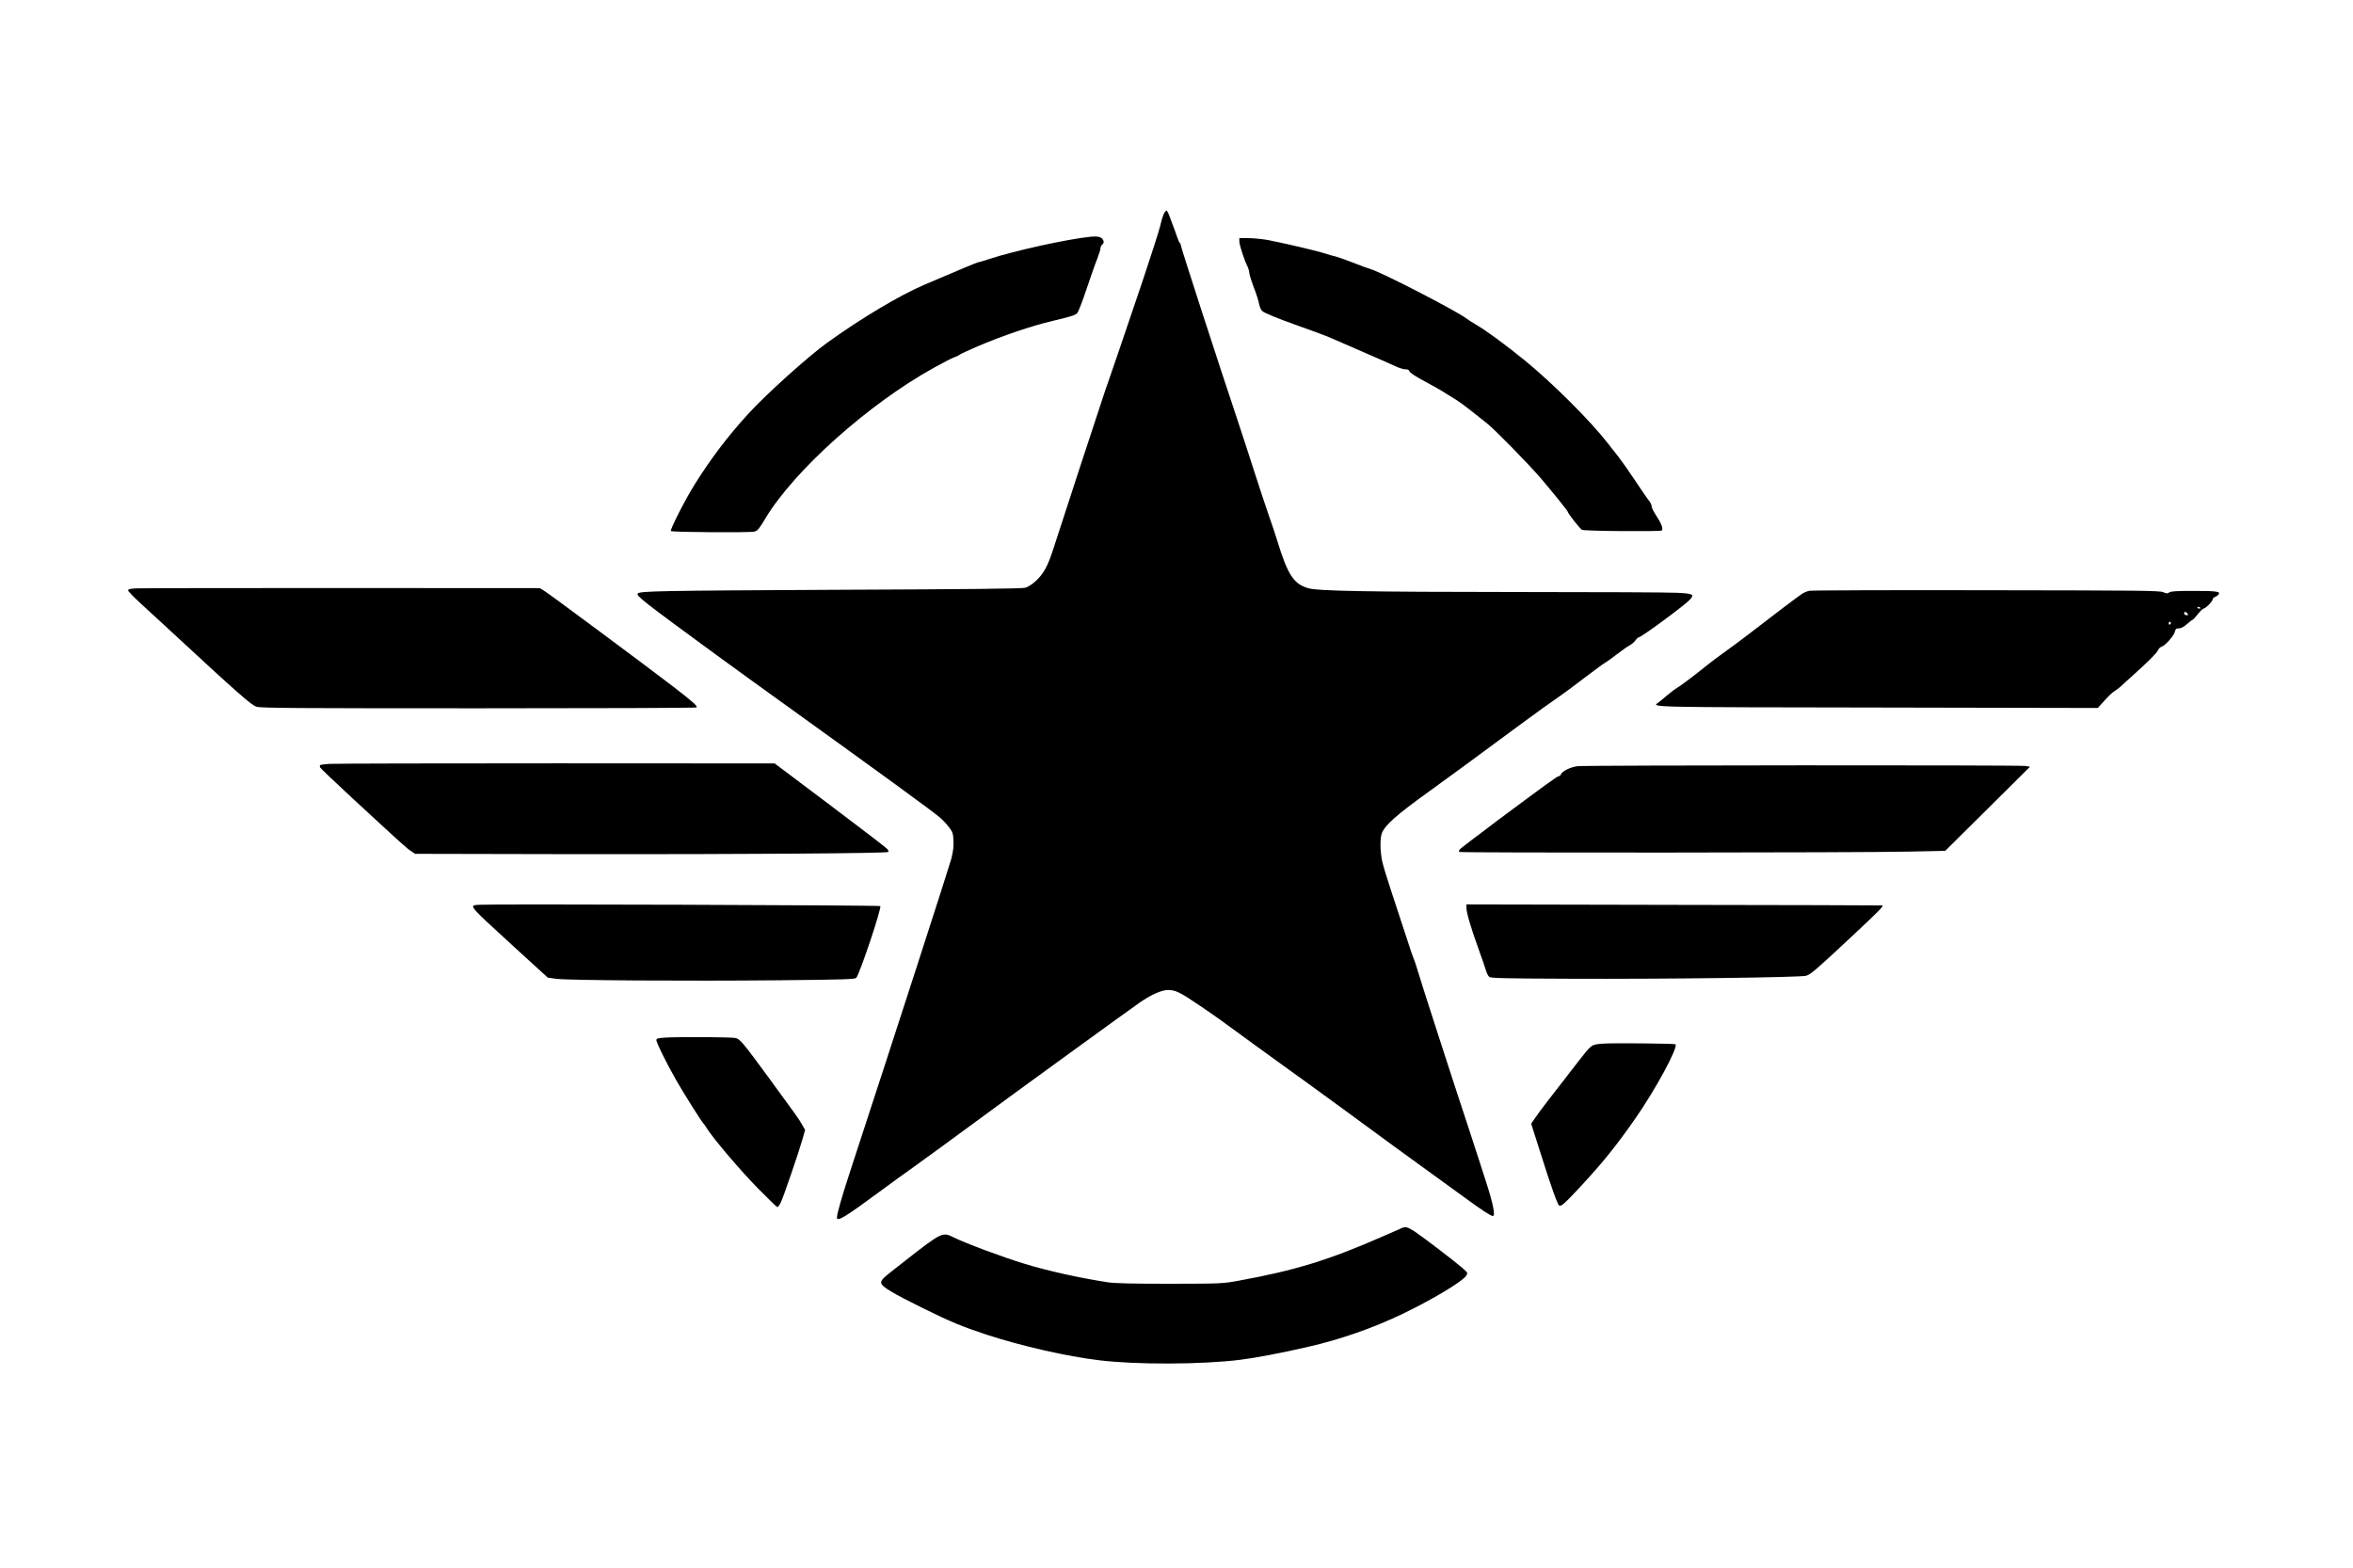 <?xml version="1.0" encoding="UTF-8" standalone="yes"?>
<svg version="1.0" xmlns="http://www.w3.org/2000/svg" width="1600pt" height="1066pt" viewBox="0 0 2134 1422" preserveAspectRatio="xMidYMid meet">
  <g transform="translate(0,1422) scale(0.1,-0.1)" fill="#000000" stroke="none">
    <path d="M10556 12282 c-8 -15 -24 -67 -35 -116 -12 -48 -85 -276 -162 -505
-157 -464 -281 -828 -300 -881 -7 -19 -22 -64 -35 -100 -29 -83 -407 -1238
-469 -1432 -52 -164 -93 -238 -169 -305 -27 -24 -65 -48 -85 -54 -26 -9 -500
-14 -1736 -19 -1566 -8 -1759 -11 -1781 -33 -20 -19 43 -68 707 -554 167 -122
431 -313 587 -425 926 -666 1371 -990 1444 -1052 26 -22 64 -62 84 -89 33 -43
38 -56 41 -120 3 -55 -2 -95 -20 -169 -21 -77 -512 -1597 -922 -2848 -71 -217
-115 -371 -115 -404 0 -42 71 1 407 249 97 72 212 155 255 185 109 77 459 333
733 535 183 136 1281 933 1353 982 106 73 198 113 257 113 67 -1 107 -20 282
-139 152 -103 195 -134 498 -356 97 -71 221 -161 276 -200 55 -38 267 -193
472 -342 204 -150 455 -334 557 -408 102 -74 246 -179 320 -232 74 -53 200
-144 280 -203 164 -120 241 -170 260 -170 24 0 3 107 -59 300 -32 102 -102
316 -154 475 -162 490 -455 1397 -472 1460 -9 33 -23 74 -30 90 -8 17 -40 109
-70 205 -31 96 -90 275 -131 398 -41 123 -82 257 -90 298 -18 96 -18 205 0
249 31 74 134 165 426 375 204 147 469 342 811 595 147 109 321 234 379 273
30 20 129 93 220 163 91 69 176 132 189 138 13 7 60 41 104 75 45 35 97 71
114 80 18 9 43 30 55 46 12 17 27 30 33 30 22 0 410 286 459 338 47 50 34 58
-111 65 -70 4 -715 7 -1433 7 -1400 1 -1830 9 -1917 35 -131 39 -184 122 -279
430 -15 50 -51 158 -80 240 -29 83 -87 258 -129 390 -42 132 -110 339 -150
460 -173 516 -515 1572 -515 1587 0 9 -4 19 -9 23 -5 3 -17 29 -26 58 -10 28
-25 72 -35 97 -10 25 -25 66 -35 93 -9 26 -21 47 -26 47 -4 0 -15 -12 -23 -28z"/>
    <path d="M9895 12073 c-203 -19 -704 -129 -928 -204 -49 -16 -92 -29 -98 -29
-8 0 -179 -71 -484 -202 -229 -98 -574 -304 -885 -528 -171 -123 -550 -464
-712 -641 -188 -206 -338 -403 -489 -644 -85 -136 -226 -412 -215 -422 11 -11
716 -16 757 -5 29 7 43 24 102 123 262 434 935 1036 1526 1363 85 47 170 91
190 97 20 7 38 16 41 20 3 5 78 39 165 77 222 95 492 187 685 232 160 38 200
50 219 69 10 10 49 110 86 222 38 112 81 236 97 274 15 39 28 80 28 91 0 12 7
27 15 34 18 15 19 31 3 53 -15 19 -48 25 -103 20z"/>
    <path d="M11240 12029 c0 -31 47 -175 75 -228 8 -17 15 -41 15 -54 0 -13 18
-72 40 -131 23 -58 45 -127 49 -152 5 -26 17 -54 27 -64 21 -20 127 -63 339
-139 197 -70 261 -95 330 -126 33 -15 157 -69 275 -120 118 -51 240 -105 270
-119 30 -14 69 -26 86 -26 22 0 33 -5 37 -18 2 -12 56 -47 138 -91 74 -39 161
-89 194 -111 33 -21 76 -48 95 -59 19 -11 76 -52 127 -93 50 -40 117 -93 148
-117 72 -57 374 -365 491 -501 113 -133 244 -295 244 -304 0 -13 111 -154 128
-162 25 -12 713 -17 724 -6 15 15 -5 67 -52 137 -22 33 -40 70 -40 82 0 12
-10 34 -23 50 -13 15 -68 95 -123 178 -54 82 -124 181 -154 220 -31 38 -73 93
-95 121 -158 204 -507 552 -755 754 -175 143 -356 275 -443 325 -29 17 -68 42
-87 56 -89 68 -763 416 -864 446 -27 8 -104 36 -171 63 -68 26 -138 51 -157
55 -18 3 -58 15 -88 25 -69 23 -415 104 -534 125 -49 8 -124 15 -167 15 l-79
0 0 -31z"/>
    <path d="M1233 8883 c-53 -3 -73 -8 -73 -18 0 -7 48 -58 107 -112 59 -54 166
-152 238 -219 672 -622 773 -711 822 -725 40 -12 355 -14 2015 -14 1081 0
1970 3 1974 8 12 12 -28 47 -214 191 -237 182 -1128 844 -1172 870 l-35 21
-1795 1 c-987 0 -1828 -1 -1867 -3z"/>
    <path d="M16410 8861 c-19 -4 -49 -16 -65 -27 -29 -18 -246 -182 -492 -372
-60 -46 -155 -117 -213 -158 -58 -41 -128 -94 -156 -117 -92 -75 -246 -192
-274 -207 -15 -8 -55 -38 -88 -66 -33 -28 -70 -59 -83 -68 -60 -42 -98 -41
1995 -44 l1993 -4 63 70 c34 38 74 76 89 83 14 8 40 28 58 44 17 17 64 59 104
95 148 133 219 204 231 231 7 15 22 30 34 33 31 8 113 101 120 136 6 25 11 30
36 30 21 0 44 13 75 40 25 22 49 40 52 40 4 0 24 23 46 50 22 28 45 50 52 50
17 0 83 67 83 85 0 7 9 16 19 20 11 3 25 13 32 21 23 28 -11 34 -222 34 -158
0 -209 -3 -224 -14 -16 -11 -24 -11 -54 2 -32 15 -198 16 -1606 18 -863 2
-1586 -1 -1605 -5z m3550 -157 c0 -2 -7 -4 -15 -4 -8 0 -15 4 -15 10 0 5 7 7
15 4 8 -4 15 -8 15 -10z m-120 -49 c10 -13 9 -15 -9 -15 -12 0 -21 6 -21 15 0
8 4 15 9 15 5 0 14 -7 21 -15z m-150 -84 c0 -6 -4 -13 -10 -16 -5 -3 -10 1
-10 9 0 9 5 16 10 16 6 0 10 -4 10 -9z"/>
    <path d="M2987 7291 c-48 -3 -87 -9 -87 -13 0 -5 0 -12 0 -17 0 -5 136 -135
302 -288 458 -423 480 -443 522 -471 l40 -27 1440 -3 c1476 -2 2839 7 2852 20
4 5 -1 18 -12 29 -10 12 -244 191 -519 398 l-500 376 -1975 1 c-1086 0 -2014
-2 -2063 -5z"/>
    <path d="M14309 7270 c-67 -8 -141 -45 -153 -76 -3 -8 -11 -14 -17 -14 -14 0
-113 -72 -554 -400 -181 -136 -336 -254 -344 -263 -8 -10 -11 -21 -7 -25 10
-9 3631 -7 4072 3 l337 7 385 382 384 381 -43 7 c-61 9 -3979 7 -4060 -2z"/>
    <path d="M4353 6013 c-107 -7 -125 15 328 -400 l286 -261 79 -11 c109 -14
1186 -21 2016 -13 597 6 689 9 703 22 30 31 233 636 218 651 -8 8 -3523 20
-3630 12z"/>
    <path d="M13300 5985 c0 -44 39 -177 107 -365 33 -91 65 -184 71 -206 7 -23
20 -48 29 -55 13 -12 143 -15 722 -17 888 -4 2102 12 2152 27 44 14 82 46 434
375 235 220 275 261 255 263 -14 1 -868 4 -1897 5 l-1873 4 0 -31z"/>
    <path d="M6075 4810 c-101 -4 -120 -8 -123 -22 -4 -18 92 -213 181 -368 67
-118 225 -368 243 -387 7 -7 22 -28 34 -48 56 -91 308 -387 461 -542 93 -95
174 -173 179 -173 5 0 19 18 29 39 23 44 167 466 201 585 l21 77 -27 47 c-32
56 -42 70 -307 432 -236 322 -259 348 -301 355 -45 7 -452 11 -591 5z"/>
    <path d="M14535 4753 c-104 -9 -97 -3 -223 -165 -261 -335 -346 -446 -384
-502 l-41 -59 88 -276 c92 -293 151 -457 166 -467 18 -11 56 24 215 196 188
204 304 348 475 593 180 257 392 647 365 674 -7 8 -583 13 -661 6z"/>
    <path d="M12720 3083 c-8 -3 -91 -40 -185 -81 -480 -211 -793 -307 -1301 -399
-148 -27 -152 -27 -624 -28 -340 0 -499 4 -560 13 -255 39 -544 103 -754 167
-196 59 -547 190 -648 241 -100 51 -108 47 -443 -215 -209 -163 -217 -170
-213 -201 4 -31 107 -93 373 -224 257 -127 357 -168 583 -243 313 -102 726
-197 1022 -232 335 -41 926 -39 1275 4 144 18 376 62 615 117 298 68 595 172
865 302 268 129 539 292 572 343 17 26 17 26 -32 70 -70 61 -355 279 -433 331
-64 41 -81 46 -112 35z"/>
  </g>
</svg>